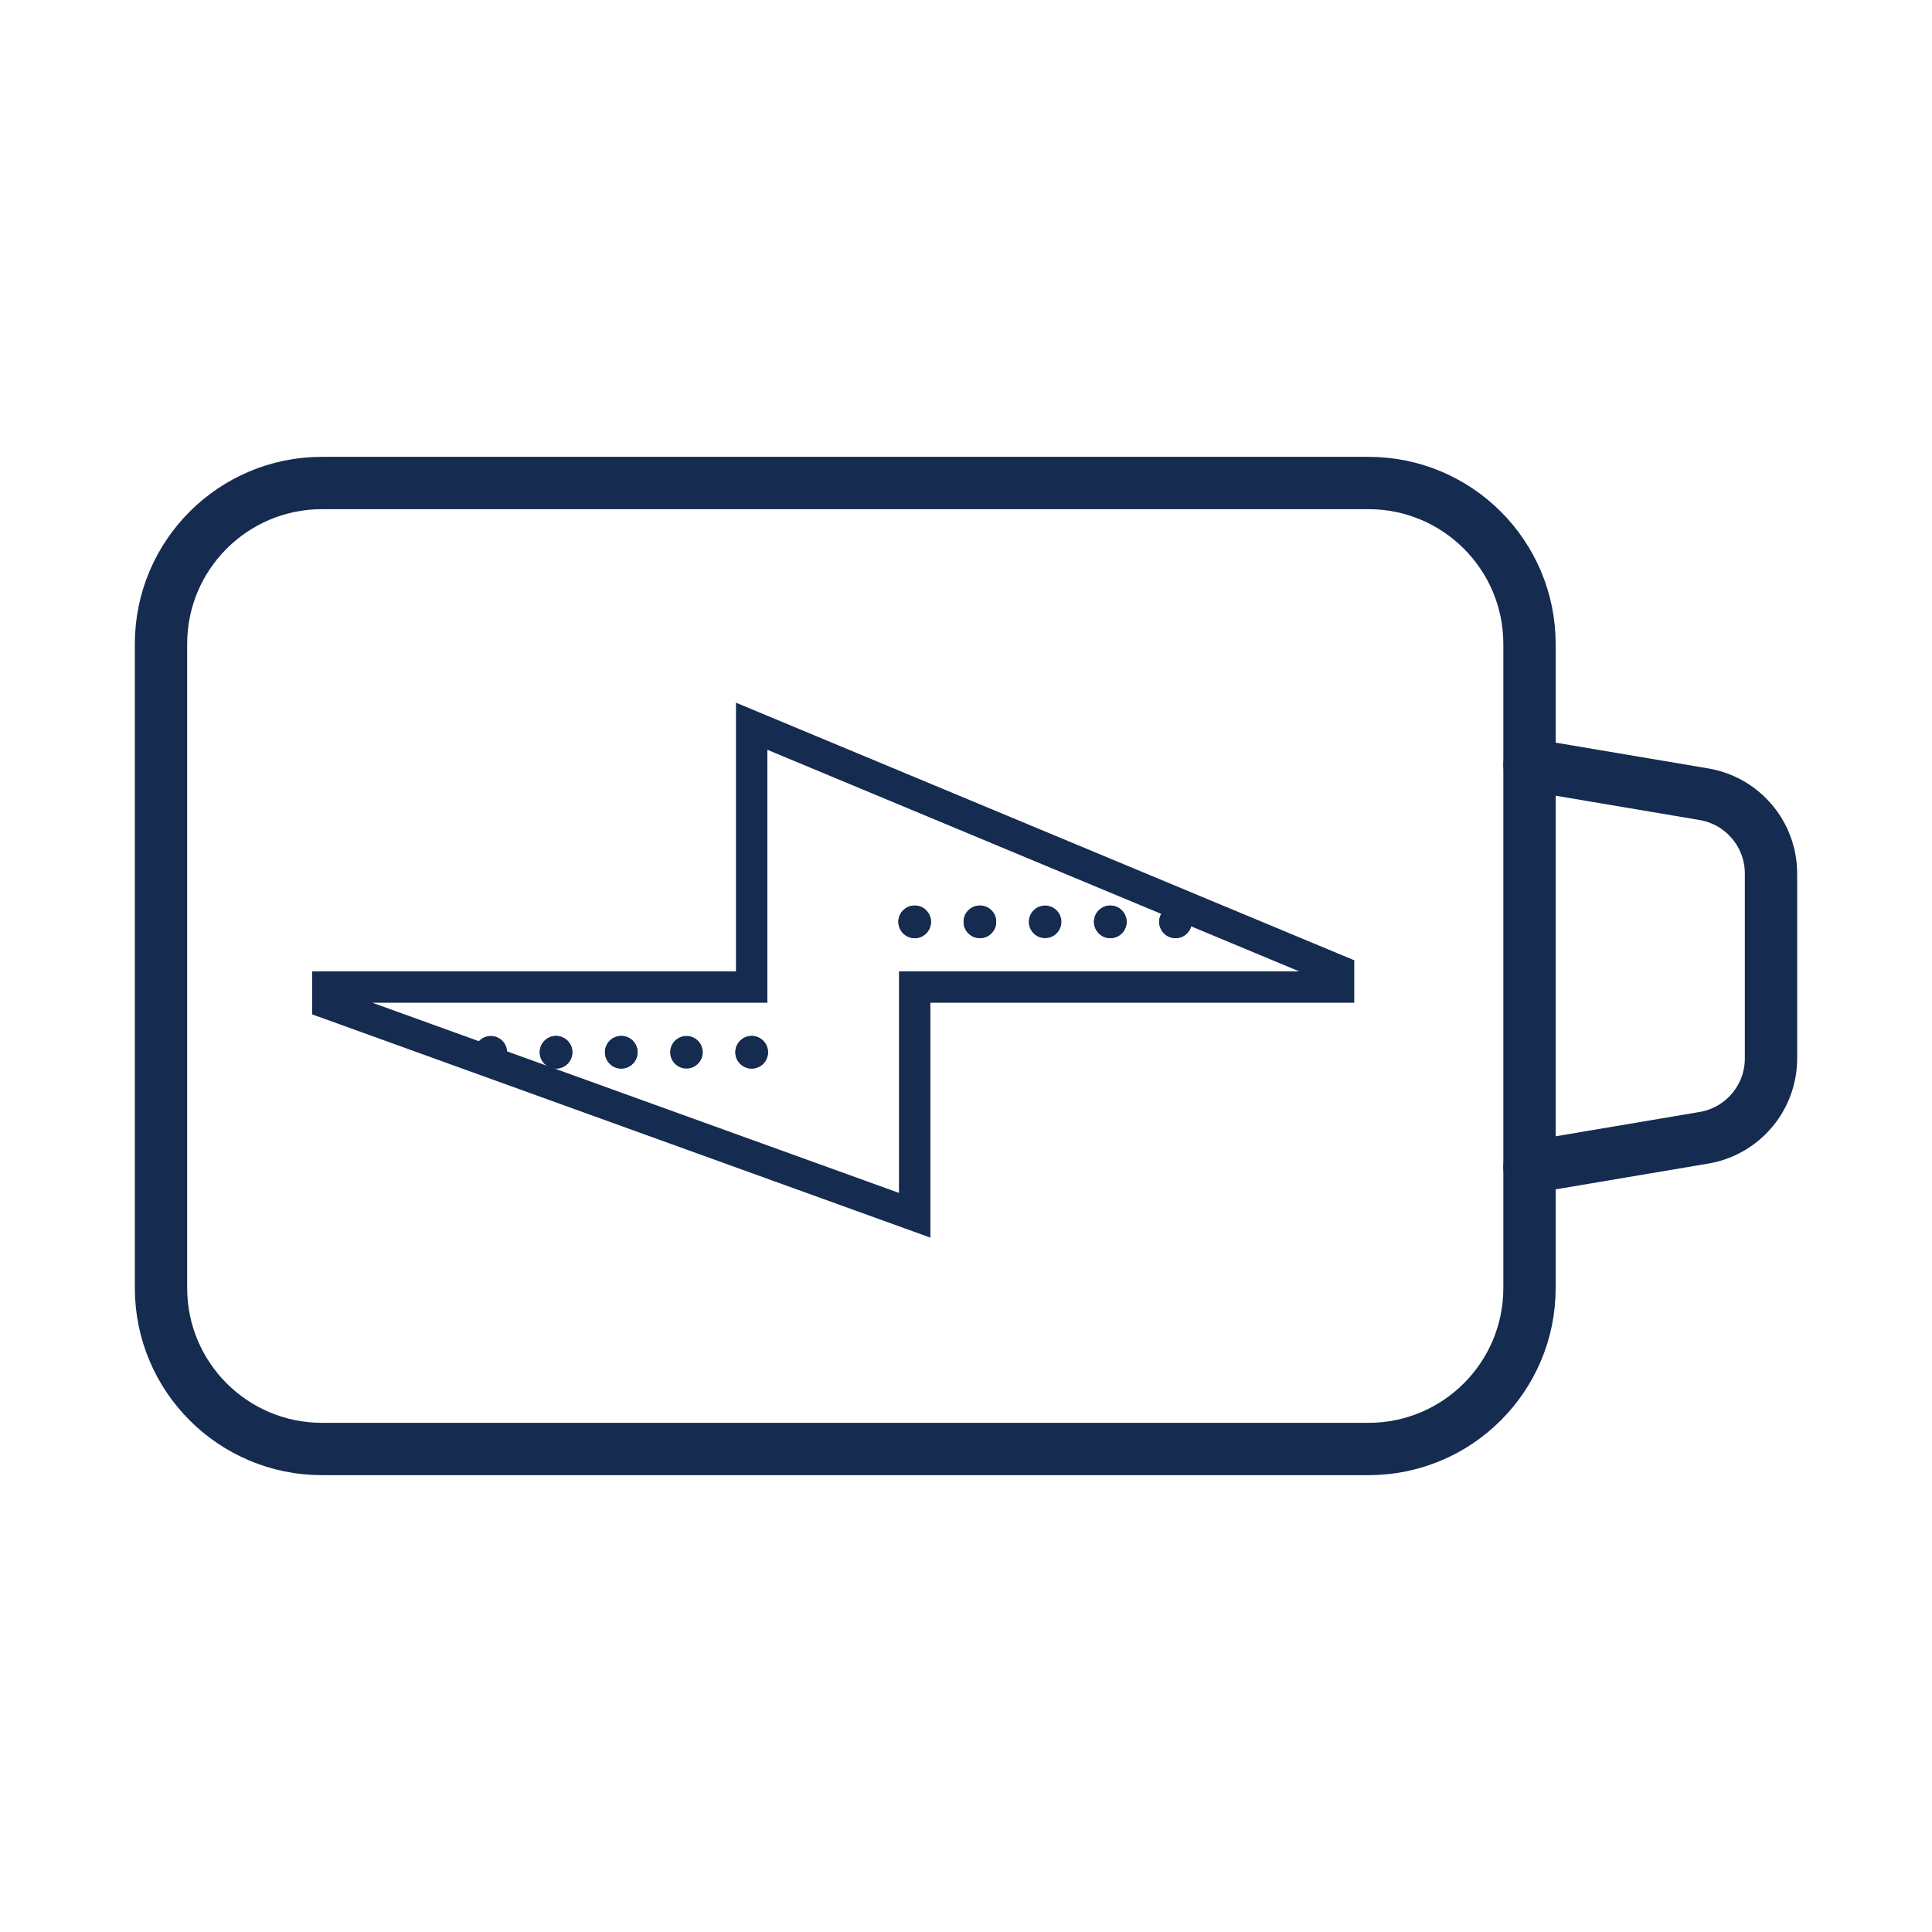 <svg xmlns="http://www.w3.org/2000/svg" fill="none" viewBox="0 0 48 48" height="48" width="48">
<path stroke-linejoin="round" stroke-width="1.3" stroke="#152B4F" d="M34 12H8C5.791 12 4 13.791 4 16V32C4 34.209 5.791 36 8 36H34C36.209 36 38 34.209 38 32V16C38 13.791 36.209 12 34 12Z"></path>
<path fill="#152B4F" d="M29.205 23.308C28.982 23.308 28.8 23.126 28.8 22.903C28.8 22.679 28.982 22.498 29.205 22.498C29.429 22.498 29.61 22.679 29.61 22.903C29.61 23.126 29.429 23.308 29.205 23.308Z"></path>
<path fill="#152B4F" d="M24.345 23.308C24.122 23.308 23.94 23.126 23.94 22.903C23.94 22.679 24.122 22.498 24.345 22.498C24.569 22.498 24.75 22.679 24.75 22.903C24.75 23.126 24.569 23.308 24.345 23.308Z"></path>
<path fill="#152B4F" d="M24.345 23.308C24.122 23.308 23.94 23.126 23.94 22.903C23.94 22.679 24.122 22.498 24.345 22.498C24.569 22.498 24.75 22.679 24.75 22.903C24.75 23.126 24.569 23.308 24.345 23.308Z"></path>
<path fill="#152B4F" d="M22.725 23.308C22.502 23.308 22.32 23.126 22.32 22.903C22.32 22.679 22.502 22.498 22.725 22.498C22.949 22.498 23.13 22.679 23.13 22.903C23.13 23.126 22.949 23.308 22.725 23.308Z"></path>
<path fill="#152B4F" d="M22.725 23.308C22.502 23.308 22.32 23.126 22.32 22.903C22.32 22.679 22.502 22.498 22.725 22.498C22.949 22.498 23.13 22.679 23.13 22.903C23.13 23.126 22.949 23.308 22.725 23.308Z"></path>
<path fill="#152B4F" d="M27.585 23.308C27.362 23.308 27.18 23.126 27.18 22.903C27.18 22.679 27.362 22.498 27.585 22.498C27.809 22.498 27.99 22.679 27.99 22.903C27.99 23.126 27.809 23.308 27.585 23.308Z"></path>
<path fill="#152B4F" d="M27.585 23.308C27.362 23.308 27.18 23.126 27.18 22.903C27.18 22.679 27.362 22.498 27.585 22.498C27.809 22.498 27.99 22.679 27.99 22.903C27.99 23.126 27.809 23.308 27.585 23.308Z"></path>
<path fill="#152B4F" d="M25.965 23.308C25.742 23.308 25.56 23.126 25.56 22.903C25.56 22.679 25.742 22.498 25.965 22.498C26.189 22.498 26.37 22.679 26.37 22.903C26.37 23.126 26.189 23.308 25.965 23.308Z"></path>
<path fill="#152B4F" d="M29.205 23.308C28.982 23.308 28.8 23.126 28.8 22.903C28.8 22.679 28.982 22.498 29.205 22.498C29.429 22.498 29.61 22.679 29.61 22.903C29.61 23.126 29.429 23.308 29.205 23.308Z"></path>
<path fill="#152B4F" d="M18.675 26.548C18.451 26.548 18.27 26.366 18.27 26.143C18.27 25.919 18.451 25.738 18.675 25.738C18.899 25.738 19.08 25.919 19.08 26.143C19.08 26.366 18.899 26.548 18.675 26.548Z"></path>
<path fill="#152B4F" d="M15.435 26.548C15.211 26.548 15.03 26.366 15.03 26.143C15.03 25.919 15.211 25.738 15.435 25.738C15.659 25.738 15.84 25.919 15.84 26.143C15.84 26.366 15.659 26.548 15.435 26.548Z"></path>
<path fill="#152B4F" d="M18.675 26.548C18.451 26.548 18.27 26.366 18.27 26.143C18.27 25.919 18.451 25.738 18.675 25.738C18.899 25.738 19.08 25.919 19.08 26.143C19.08 26.366 18.899 26.548 18.675 26.548Z"></path>
<path fill="#152B4F" d="M17.055 26.548C16.831 26.548 16.65 26.366 16.65 26.143C16.65 25.919 16.831 25.738 17.055 25.738C17.279 25.738 17.46 25.919 17.46 26.143C17.46 26.366 17.279 26.548 17.055 26.548Z"></path>
<path fill="#152B4F" d="M13.815 26.548C13.591 26.548 13.41 26.366 13.41 26.143C13.41 25.919 13.591 25.738 13.815 25.738C14.038 25.738 14.22 25.919 14.22 26.143C14.22 26.366 14.038 26.548 13.815 26.548Z"></path>
<path fill="#152B4F" d="M13.815 26.548C13.591 26.548 13.41 26.366 13.41 26.143C13.41 25.919 13.591 25.738 13.815 25.738C14.038 25.738 14.22 25.919 14.22 26.143C14.22 26.366 14.038 26.548 13.815 26.548Z"></path>
<path fill="#152B4F" d="M12.195 26.548C11.971 26.548 11.79 26.366 11.79 26.143C11.79 25.919 11.971 25.738 12.195 25.738C12.418 25.738 12.6 25.919 12.6 26.143C12.6 26.366 12.418 26.548 12.195 26.548Z"></path>
<path fill="#152B4F" d="M15.435 26.548C15.211 26.548 15.03 26.366 15.03 26.143C15.03 25.919 15.211 25.738 15.435 25.738C15.659 25.738 15.84 25.919 15.84 26.143C15.84 26.366 15.659 26.548 15.435 26.548Z"></path>
<path stroke-miterlimit="10" stroke-width="0.78" stroke="#152B4F" d="M33.256 24.118L18.675 18.043L18.675 24.523L8.145 24.523L8.145 24.928L22.725 30.193L22.725 24.523L33.256 24.523L33.256 24.118Z"></path>
<path stroke-linejoin="round" stroke-linecap="round" stroke-width="1.3" stroke="#152B4F" d="M38 19L42.333 19.732C43.295 19.894 44 20.728 44 21.704V26.296C44 27.272 43.295 28.106 42.333 28.268L38 29"></path>
</svg>

